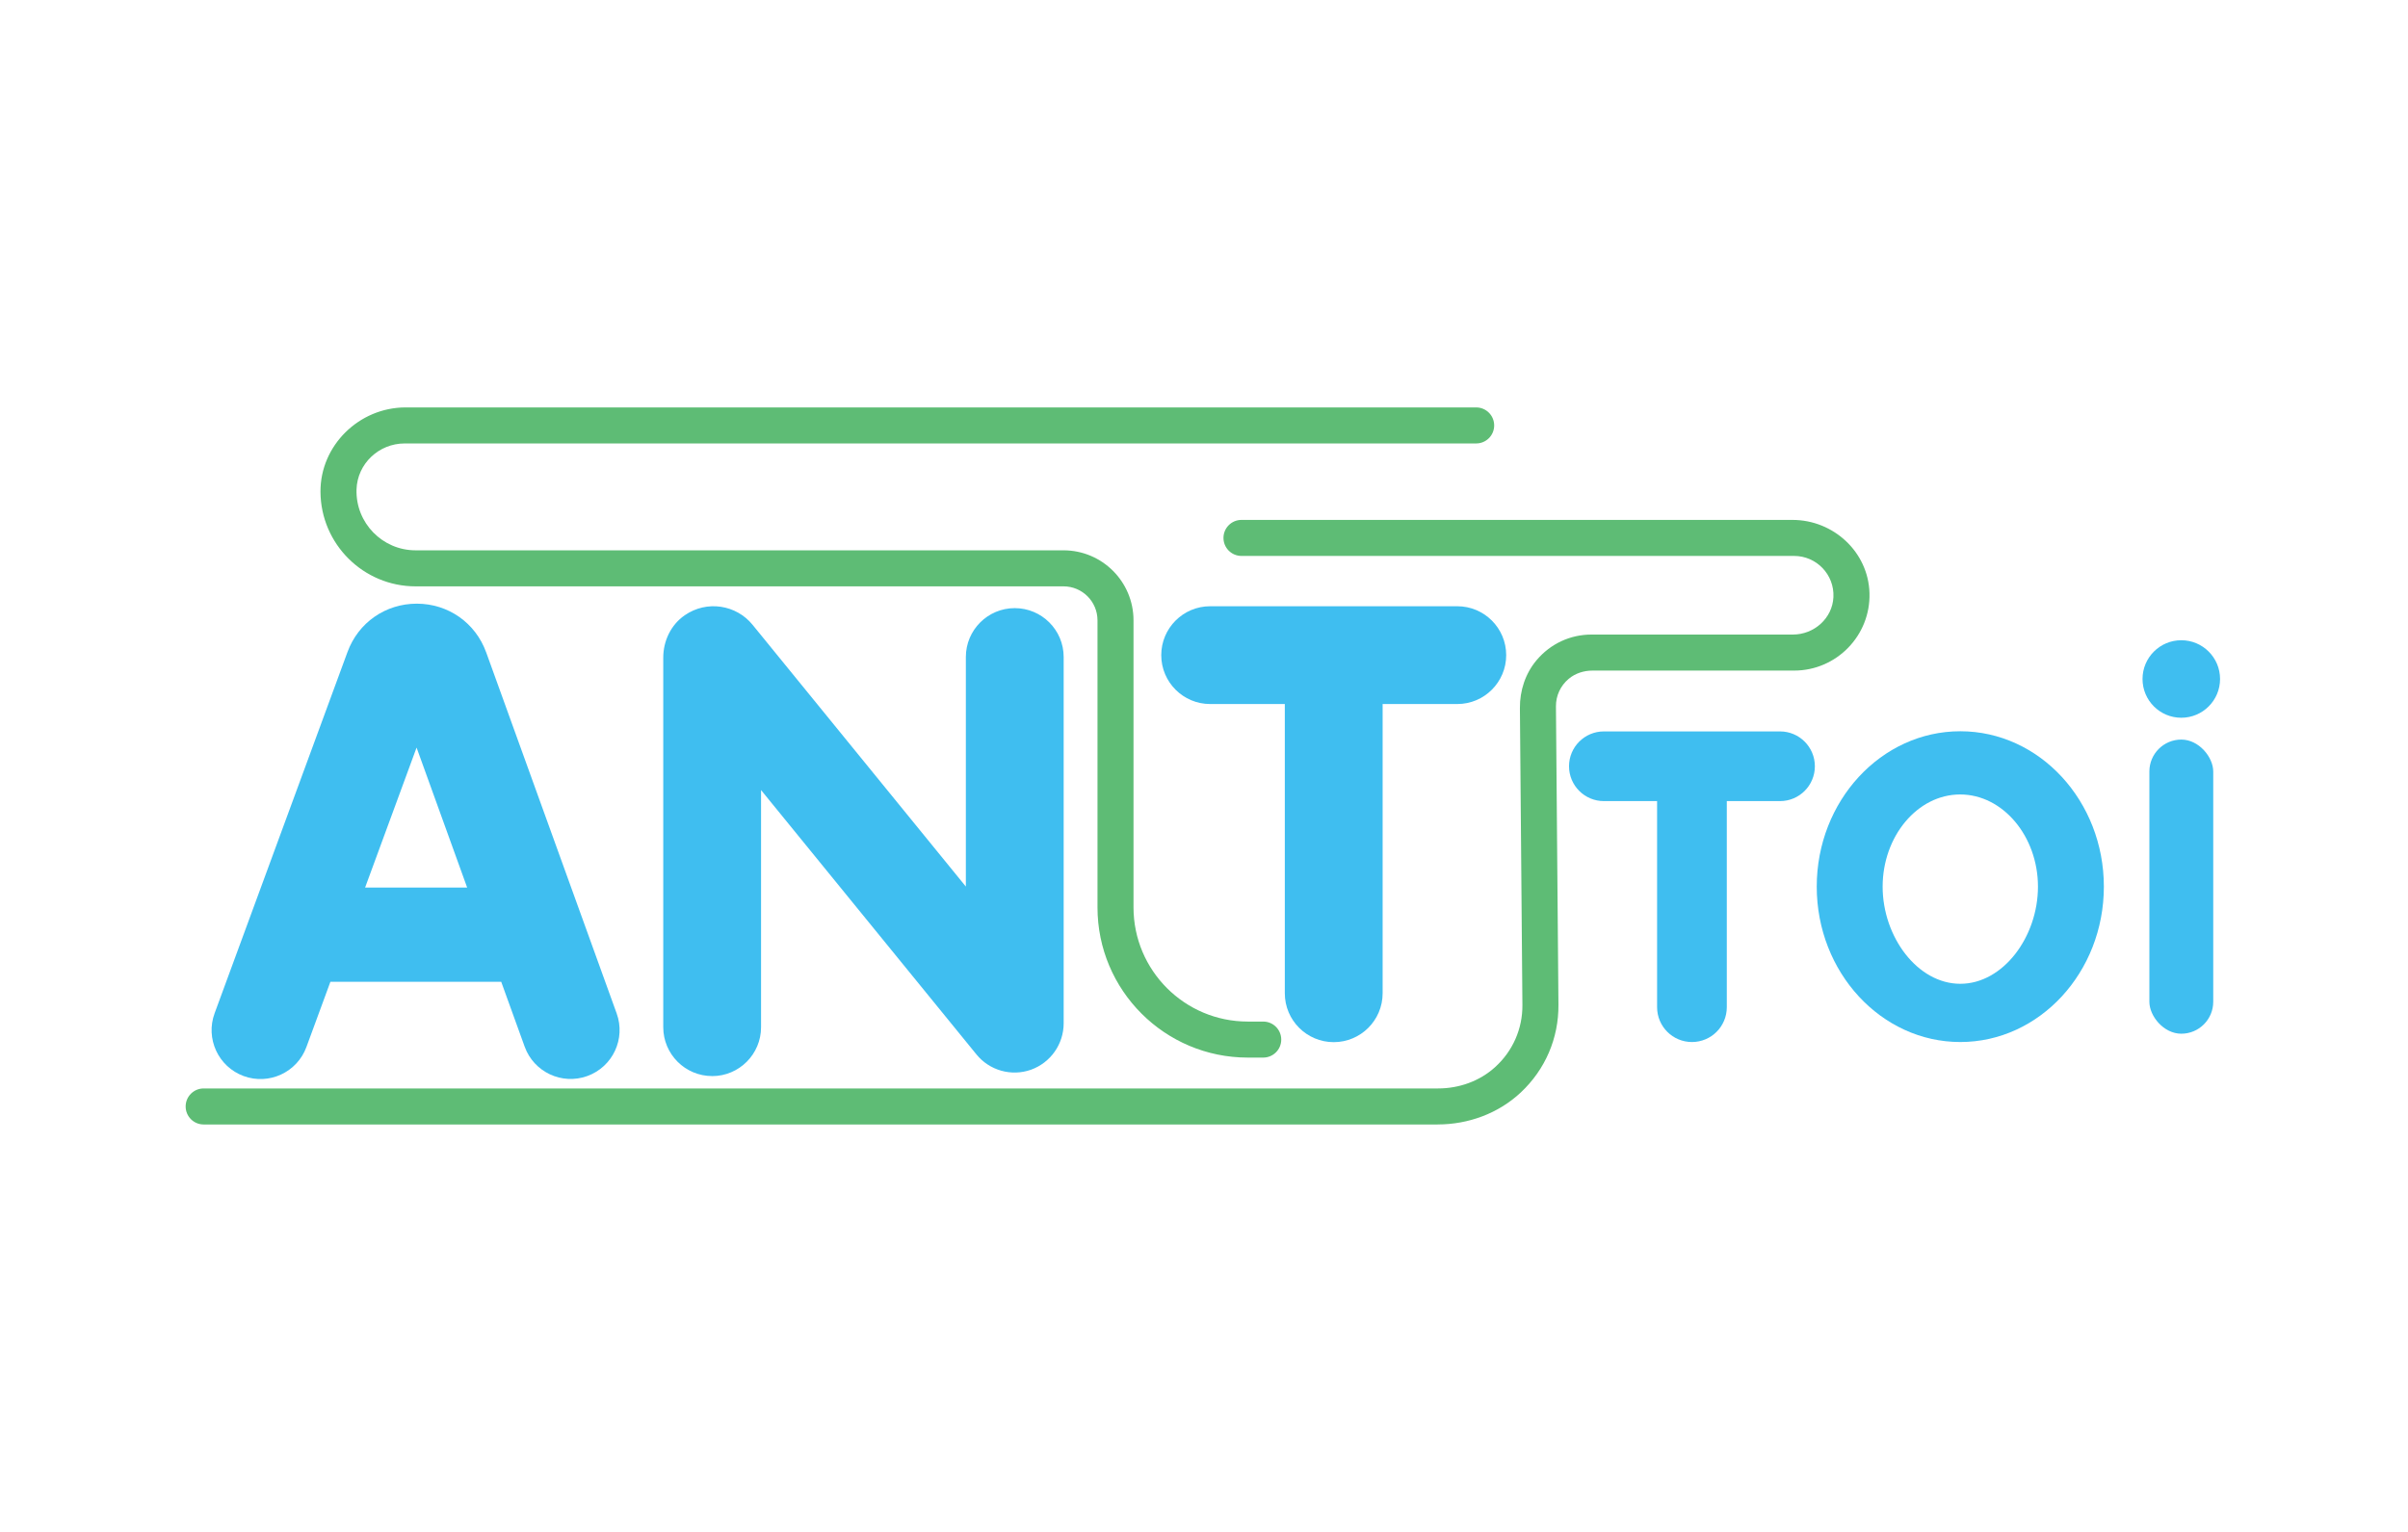 <?xml version="1.0" encoding="UTF-8"?>
<svg id="Layer_1" data-name="Layer 1" xmlns="http://www.w3.org/2000/svg" viewBox="0 0 935.45 595.28">
    <defs>
        <style>
            .cls-1 {
            fill: #5ebc75;
            }

            .cls-2 {
            fill: #3fbef0;
            }
        </style>
    </defs>
    <path class="cls-2" d="M276.66,418.15h0c-10.49,0-19-8.51-19-19v-143.62c0-6.49,2.99-12.74,8.32-16.43,8.67-6,20.08-4.05,26.36,3.67l82.87,101.74v-89.2c0-10.49,8.51-19,19-19h0c10.49,0,19,8.51,19,19v142.32c0,8.1-5.08,15.32-12.71,18.06h0c-7.6,2.69-16.12.29-21.19-5.97l-83.66-102.71v92.15c0,10.49-8.51,19-19,19Z"/>
    <path class="cls-2" d="M761.53,404.92c-30.75,0-55.77-27.09-55.77-60.38s25.02-60.38,55.77-60.38,55.77,27.09,55.77,60.38-25.02,60.38-55.77,60.38ZM761.48,308.72c-16.64,0-30.12,16.31-30.12,35.82s13.54,37.75,30.17,37.75,30.17-18.24,30.17-37.75-13.59-35.82-30.22-35.82Z"/>
    <rect class="cls-2" x="834.98" y="287.39" width="24.81" height="114.3" rx="12.41" ry="12.41"/>
    <circle class="cls-2" cx="847.38" cy="263.85" r="15.06"/>
    <path class="cls-1" d="M490.74,410.97h-6.01c-32.24,0-58.38-26.14-58.38-58.38v-111.53c0-7.3-5.92-13.21-13.21-13.21h-251.7c-20.28,0-36.8-16.43-36.94-36.68-.13-18.06,15.01-32.85,33.08-32.85h415.87c3.87,0,7,3.13,7,7h0c0,3.87-3.13,7-7,7H157.19c-10.02,0-18.4,7.89-18.69,17.91-.37,12.96,10.06,23.62,22.93,23.62h251.7c15.03,0,27.21,12.18,27.21,27.21v111.53c0,24.51,19.87,44.38,44.38,44.38h6.01c3.87,0,7,3.13,7,7h0c0,3.87-3.13,7-7,7Z"/>
    <path class="cls-1" d="M558.49,436.96H79.12c-3.87,0-7-3.13-7-7h0c0-3.87,3.13-7,7-7h479.56c8.12,0,16.07-2.81,22.09-8.25,6.93-6.26,10.72-14.93,10.65-24.17l-.97-115.37c-.06-6.79,2.12-13.49,6.51-18.67,5.39-6.37,13.06-9.92,21.3-9.92h78.24c8.24,0,15.36-6.32,15.74-14.55.41-8.75-6.59-16-15.26-16h-214.69c-3.87,0-7-3.13-7-7h0c0-3.87,3.13-7,7-7h214.03c15.95,0,29.48,12.48,29.93,28.43.47,16.53-12.84,30.12-29.26,30.12h-78.34c-3.36,0-6.68,1.05-9.25,3.21-3.21,2.71-4.98,6.57-4.95,10.71l.97,115.92c.11,12.98-5.1,25.16-14.62,34.09-8.71,8.17-20.37,12.44-32.31,12.44Z"/>
    <path class="cls-2" d="M188.87,253.51c-4.14-11.46-14.69-18.89-26.88-18.93-.03,0-.06,0-.09,0-12.15,0-22.71,7.36-26.9,18.77l-51.63,140.4c-3.62,9.85,1.43,20.77,11.27,24.39,9.85,3.62,20.77-1.43,24.39-11.27l9.32-25.35h66.36l9.11,25.21c3.57,9.87,14.46,14.98,24.33,11.41h0c9.87-3.57,14.98-14.46,11.41-24.33l-50.69-140.31ZM141.83,344.9l20-54.4,19.65,54.4h-39.66Z"/>
    <path class="cls-2" d="M566.12,235.58h-96c-10.49,0-19,8.51-19,19h0c0,10.49,8.51,19,19,19h29v112.39c0,10.49,8.51,19,19,19s19-8.51,19-19v-112.39h29c10.49,0,19-8.51,19-19h0c0-10.49-8.51-19-19-19Z"/>
    <path class="cls-2" d="M691.48,284.22h-68.41c-7.48,0-13.54,6.06-13.54,13.54h0c0,7.48,6.06,13.54,13.54,13.54h20.67v80.08c0,7.48,6.06,13.54,13.54,13.54s13.54-6.06,13.54-13.54v-80.08h20.67c7.48,0,13.54-6.06,13.54-13.54h0c0-7.48-6.06-13.54-13.54-13.54Z"/>
</svg>